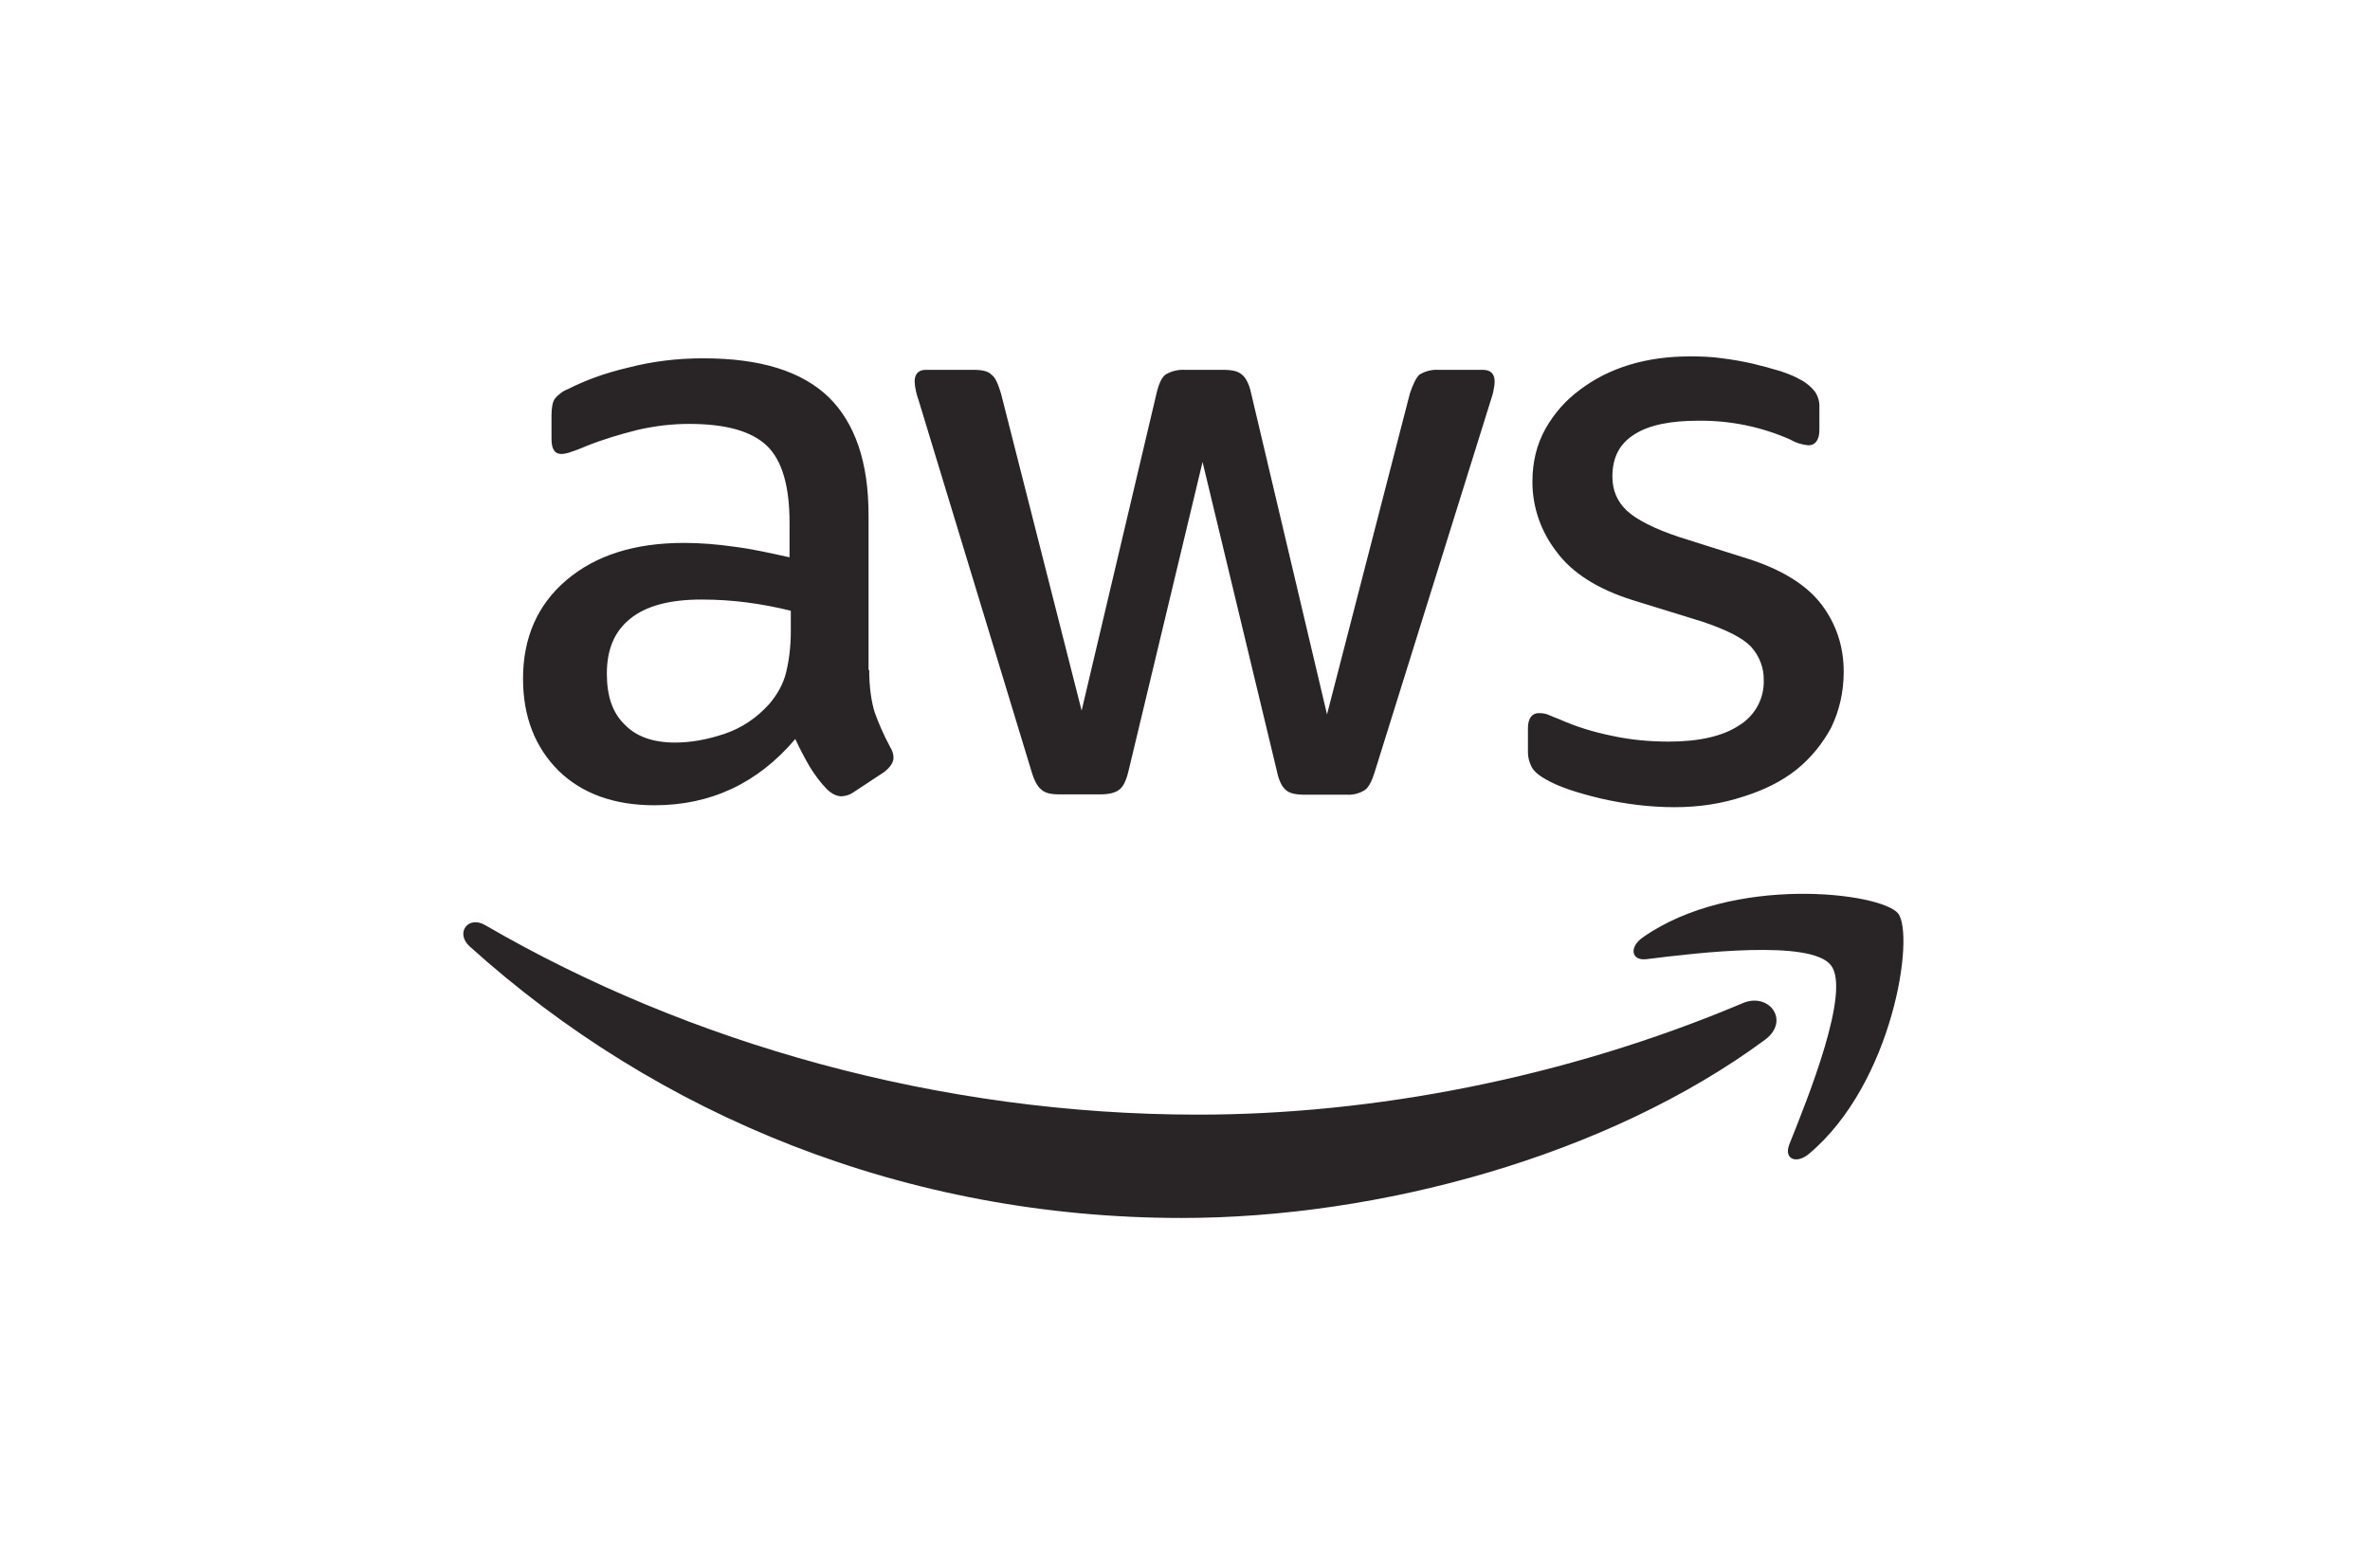 <svg width="266" height="176" viewBox="0 0 266 176" fill="none" xmlns="http://www.w3.org/2000/svg">
<path d="M97.555 75.154C97.555 77.165 97.806 78.745 98.165 79.93C98.596 81.115 99.135 82.407 99.889 83.808C100.176 84.275 100.284 84.669 100.284 85.028C100.284 85.567 99.925 86.106 99.243 86.644L95.867 88.871C95.437 89.194 94.97 89.338 94.467 89.373C93.928 89.373 93.39 89.122 92.851 88.619C92.097 87.865 91.487 87.004 90.912 86.106C90.302 85.064 89.763 84.023 89.26 82.946C85.059 87.901 79.781 90.379 73.461 90.379C68.936 90.379 65.346 89.086 62.688 86.501C60.067 83.879 58.703 80.468 58.703 76.159C58.703 71.599 60.319 67.865 63.586 65.1C66.854 62.335 71.199 60.934 76.764 60.934C78.56 60.934 80.463 61.078 82.438 61.365C84.449 61.617 86.496 62.083 88.614 62.55V58.636C88.614 54.579 87.788 51.706 86.1 50.054C84.377 48.403 81.504 47.577 77.339 47.577C75.472 47.577 73.533 47.792 71.522 48.259C69.547 48.761 67.608 49.336 65.741 50.09C65.094 50.377 64.484 50.593 63.838 50.808C63.586 50.88 63.299 50.952 63.012 50.952C62.258 50.952 61.899 50.413 61.899 49.264V46.643C61.899 45.817 62.006 45.135 62.258 44.776C62.653 44.273 63.191 43.878 63.766 43.663C65.669 42.693 67.895 41.867 70.516 41.257C73.281 40.539 76.082 40.215 78.919 40.215C85.346 40.215 89.978 41.652 93.031 44.596C95.975 47.505 97.483 51.886 97.483 57.81V75.226L97.555 75.154ZM75.759 83.341C77.519 83.341 79.35 83.018 81.289 82.371C83.228 81.725 84.951 80.576 86.388 78.96C87.249 77.919 87.896 76.806 88.219 75.513C88.542 74.22 88.758 72.64 88.758 70.845V68.547C87.142 68.152 85.49 67.829 83.802 67.613C82.151 67.398 80.463 67.29 78.739 67.29C75.149 67.29 72.491 68.008 70.732 69.445C68.936 70.881 68.111 72.928 68.111 75.621C68.111 78.134 68.757 80.001 70.086 81.294C71.378 82.659 73.281 83.341 75.759 83.341ZM118.92 89.158C117.951 89.158 117.304 89.014 116.874 88.619C116.443 88.296 116.048 87.542 115.76 86.537L103.121 44.991C102.869 44.273 102.69 43.555 102.654 42.837C102.654 41.975 103.085 41.508 103.911 41.508H109.189C110.231 41.508 110.913 41.652 111.272 42.047C111.739 42.37 112.026 43.124 112.349 44.165L121.398 79.75L129.8 44.165C130.052 43.088 130.375 42.37 130.806 42.047C131.452 41.652 132.206 41.472 132.96 41.508H137.233C138.275 41.508 138.957 41.652 139.388 42.047C139.819 42.37 140.214 43.124 140.429 44.165L148.939 80.181L158.239 44.165C158.599 43.088 158.958 42.37 159.317 42.047C159.963 41.652 160.681 41.472 161.435 41.508H166.426C167.288 41.508 167.755 41.939 167.755 42.837C167.755 43.088 167.719 43.375 167.647 43.699C167.576 44.165 167.432 44.596 167.288 45.027L154.326 86.537C154.002 87.614 153.643 88.332 153.212 88.655C152.602 89.05 151.884 89.23 151.202 89.194H146.462C145.42 89.194 144.738 89.05 144.307 88.655C143.876 88.296 143.517 87.578 143.302 86.501L134.971 51.85L126.676 86.465C126.425 87.542 126.102 88.26 125.635 88.619C125.204 88.978 124.45 89.158 123.481 89.158H118.92ZM187.935 90.594C185.135 90.594 182.37 90.235 179.677 89.625C176.983 88.978 174.901 88.296 173.5 87.47C172.639 87.004 172.064 86.465 171.849 85.962C171.633 85.495 171.49 84.993 171.49 84.454V81.725C171.49 80.612 171.956 80.037 172.71 80.037C173.034 80.037 173.357 80.073 173.68 80.181C174.003 80.325 174.506 80.54 175.008 80.72C176.84 81.546 178.815 82.156 180.933 82.587C183.088 83.054 185.17 83.233 187.325 83.233C190.7 83.233 193.357 82.623 195.153 81.438C196.948 80.361 198.025 78.421 197.954 76.339C197.99 74.938 197.451 73.61 196.517 72.569C195.548 71.563 193.717 70.665 191.059 69.768L183.267 67.362C179.353 66.141 176.445 64.31 174.685 61.904C172.962 59.678 171.992 56.949 171.992 54.076C171.992 51.814 172.495 49.839 173.464 48.115C174.434 46.392 175.727 44.919 177.343 43.734C178.958 42.514 180.79 41.58 182.908 40.934C185.063 40.287 187.325 40 189.695 40C190.88 40 192.101 40.036 193.286 40.215C194.506 40.359 195.656 40.575 196.769 40.826C197.81 41.077 198.851 41.364 199.821 41.652C200.79 41.975 201.544 42.298 202.083 42.621C202.729 42.944 203.268 43.411 203.699 43.95C204.058 44.489 204.238 45.099 204.202 45.745V48.259C204.202 49.372 203.735 49.982 202.981 49.982C202.227 49.911 201.544 49.695 200.934 49.336C197.702 47.9 194.183 47.182 190.628 47.218C187.54 47.218 185.135 47.684 183.483 48.726C181.795 49.767 180.969 51.311 180.969 53.501C180.969 55.01 181.508 56.302 182.585 57.308C183.662 58.313 185.673 59.354 188.51 60.288L196.122 62.694C200 63.915 202.801 65.674 204.453 67.865C206.105 70.055 206.931 72.569 206.931 75.405C206.931 77.703 206.428 79.786 205.53 81.653C204.561 83.449 203.268 85.064 201.616 86.393C199.929 87.722 197.954 88.691 195.656 89.409C193.25 90.199 190.736 90.594 187.935 90.594ZM198.097 116.699C180.395 129.77 154.721 136.7 132.637 136.7C101.685 136.7 73.784 125.245 52.706 106.214C51.054 104.706 52.562 102.659 54.537 103.88C77.303 117.094 105.419 125.102 134.468 125.102C154.074 125.102 175.619 121.008 195.476 112.642C198.492 111.241 201.006 114.545 198.097 116.699ZM205.494 108.333C203.232 105.424 190.521 106.932 184.811 107.651C183.088 107.866 182.801 106.322 184.38 105.209C194.471 98.135 211.06 100.146 213.035 102.516C214.938 104.957 212.496 121.547 203.053 129.483C201.616 130.703 200.18 130.093 200.826 128.441C202.945 123.163 207.757 111.205 205.494 108.333Z" fill="#292526"/>
</svg>
